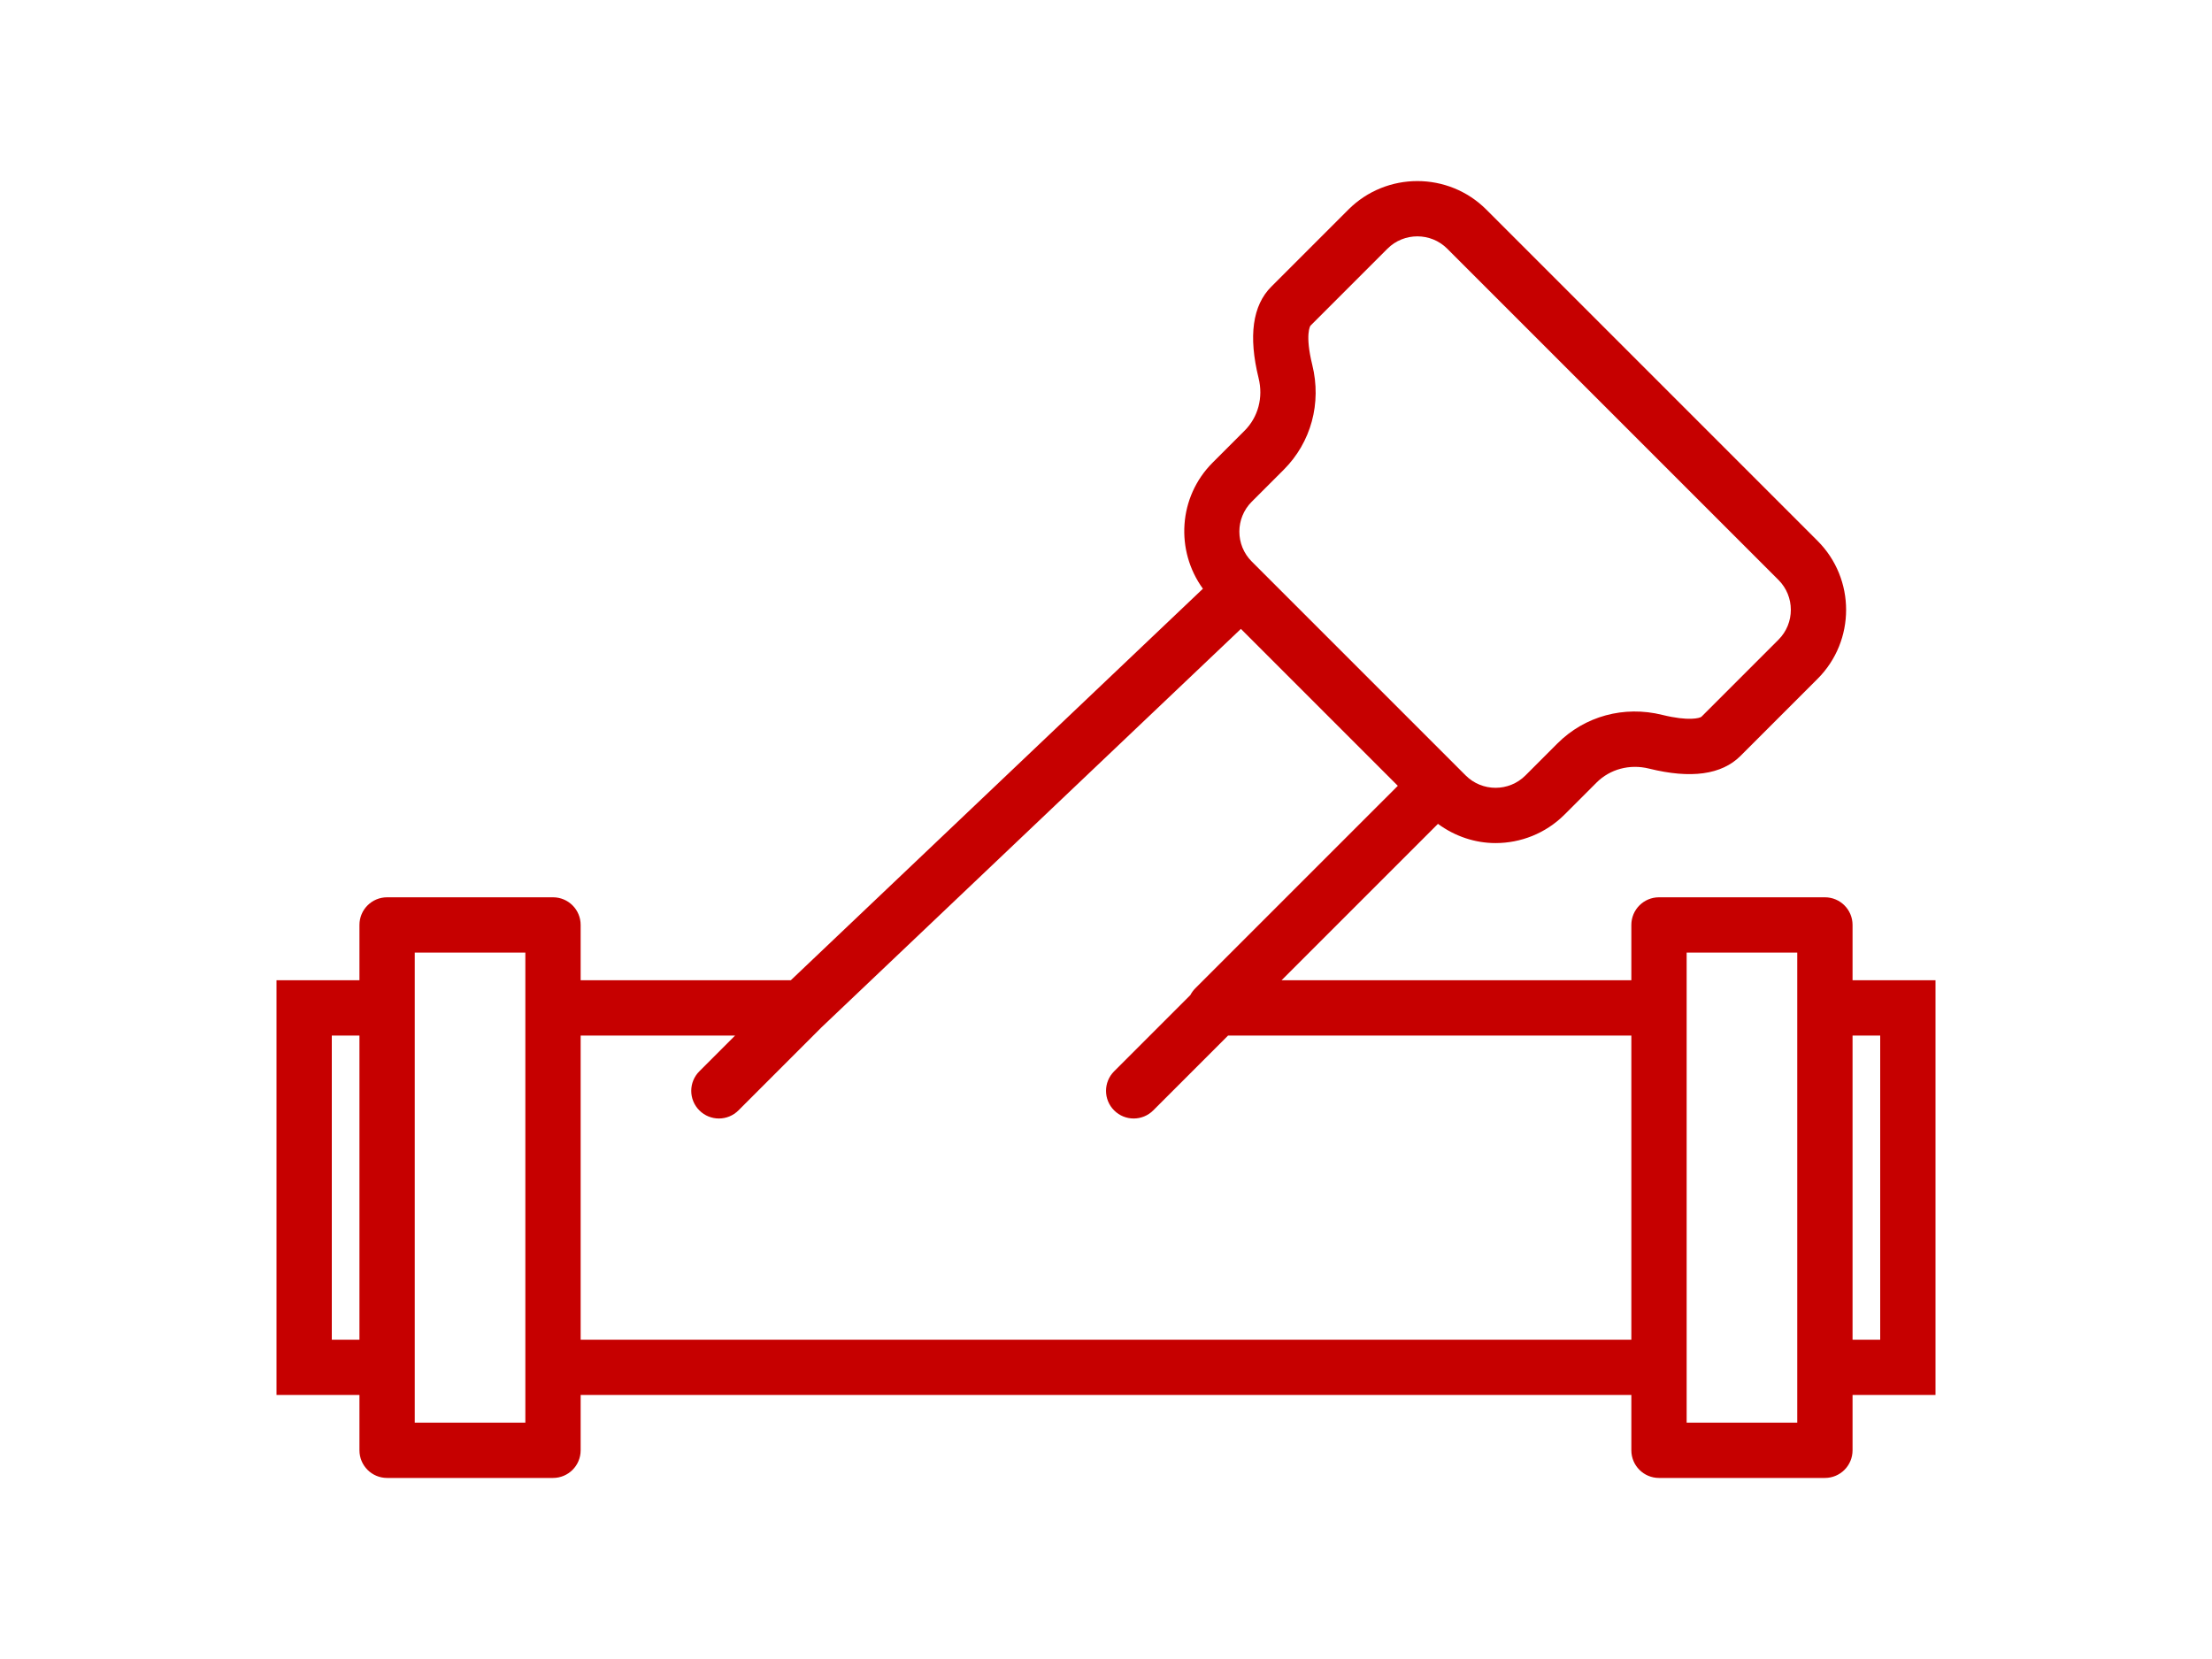 <svg width="40" height="30" viewBox="0 0 60 60" fill="none" xmlns="http://www.w3.org/2000/svg">
<path d="M60 35.452H57V33.452C57 32.899 56.553 32.452 56 32.452H50C49.447 32.452 49 32.899 49 33.452V35.452H36.349L42.006 29.796C42.625 30.251 43.353 30.491 44.088 30.491C44.992 30.491 45.896 30.147 46.584 29.46L47.74 28.304C48.229 27.814 48.942 27.625 49.639 27.797C51.152 28.173 52.265 28.02 52.947 27.339L55.735 24.551C57.111 23.175 57.111 20.937 55.735 19.561L43.755 7.58C42.381 6.205 40.142 6.205 38.766 7.58L35.978 10.368C35.299 11.047 35.145 12.159 35.519 13.676C35.692 14.375 35.503 15.085 35.013 15.575L33.856 16.732C32.614 17.974 32.504 19.913 33.505 21.292L18.601 35.452H11V33.452C11 32.899 10.553 32.452 10 32.452H4C3.447 32.452 3 32.899 3 33.452V35.452H0V50.452H3V52.452C3 53.005 3.447 53.452 4 53.452H10C10.553 53.452 11 53.005 11 52.452V50.452H49V52.452C49 53.005 49.447 53.452 50 53.452H56C56.553 53.452 57 53.005 57 52.452V50.452H60V35.452ZM35.27 18.146L36.427 16.989C37.417 16 37.803 14.581 37.46 13.196C37.187 12.086 37.391 11.784 37.392 11.782L40.18 8.994C40.478 8.696 40.869 8.548 41.261 8.548C41.652 8.548 42.043 8.696 42.341 8.994L54.321 20.974C54.917 21.57 54.917 22.54 54.321 23.136L51.534 25.923C51.477 25.97 51.08 26.092 50.12 25.855C48.732 25.511 47.316 25.899 46.326 26.888L45.17 28.045C44.574 28.641 43.604 28.641 43.008 28.045L42.675 27.712L35.604 20.641L35.27 20.307C34.674 19.711 34.674 18.742 35.27 18.146ZM2 48.452V37.452H3V48.452H2ZM9 51.452H5V50.452V35.452V34.452H9V36.452V49.452V51.452ZM11 48.452V37.452H16.586L15.293 38.745C14.902 39.136 14.902 39.768 15.293 40.159C15.488 40.354 15.744 40.452 16 40.452C16.256 40.452 16.512 40.354 16.707 40.159L19.707 37.159L34.879 22.745L40.554 28.42L33.228 35.745C33.155 35.818 33.096 35.901 33.05 35.989L30.294 38.745C29.903 39.136 29.903 39.768 30.294 40.159C30.489 40.354 30.745 40.452 31.001 40.452C31.257 40.452 31.513 40.354 31.708 40.159L34.415 37.452H49V48.452H11ZM55 51.452H51V49.452V36.452V34.452H55V35.452V50.452V51.452ZM58 48.452H57V37.452H58V48.452Z" fill="#C60000"/>
</svg>
